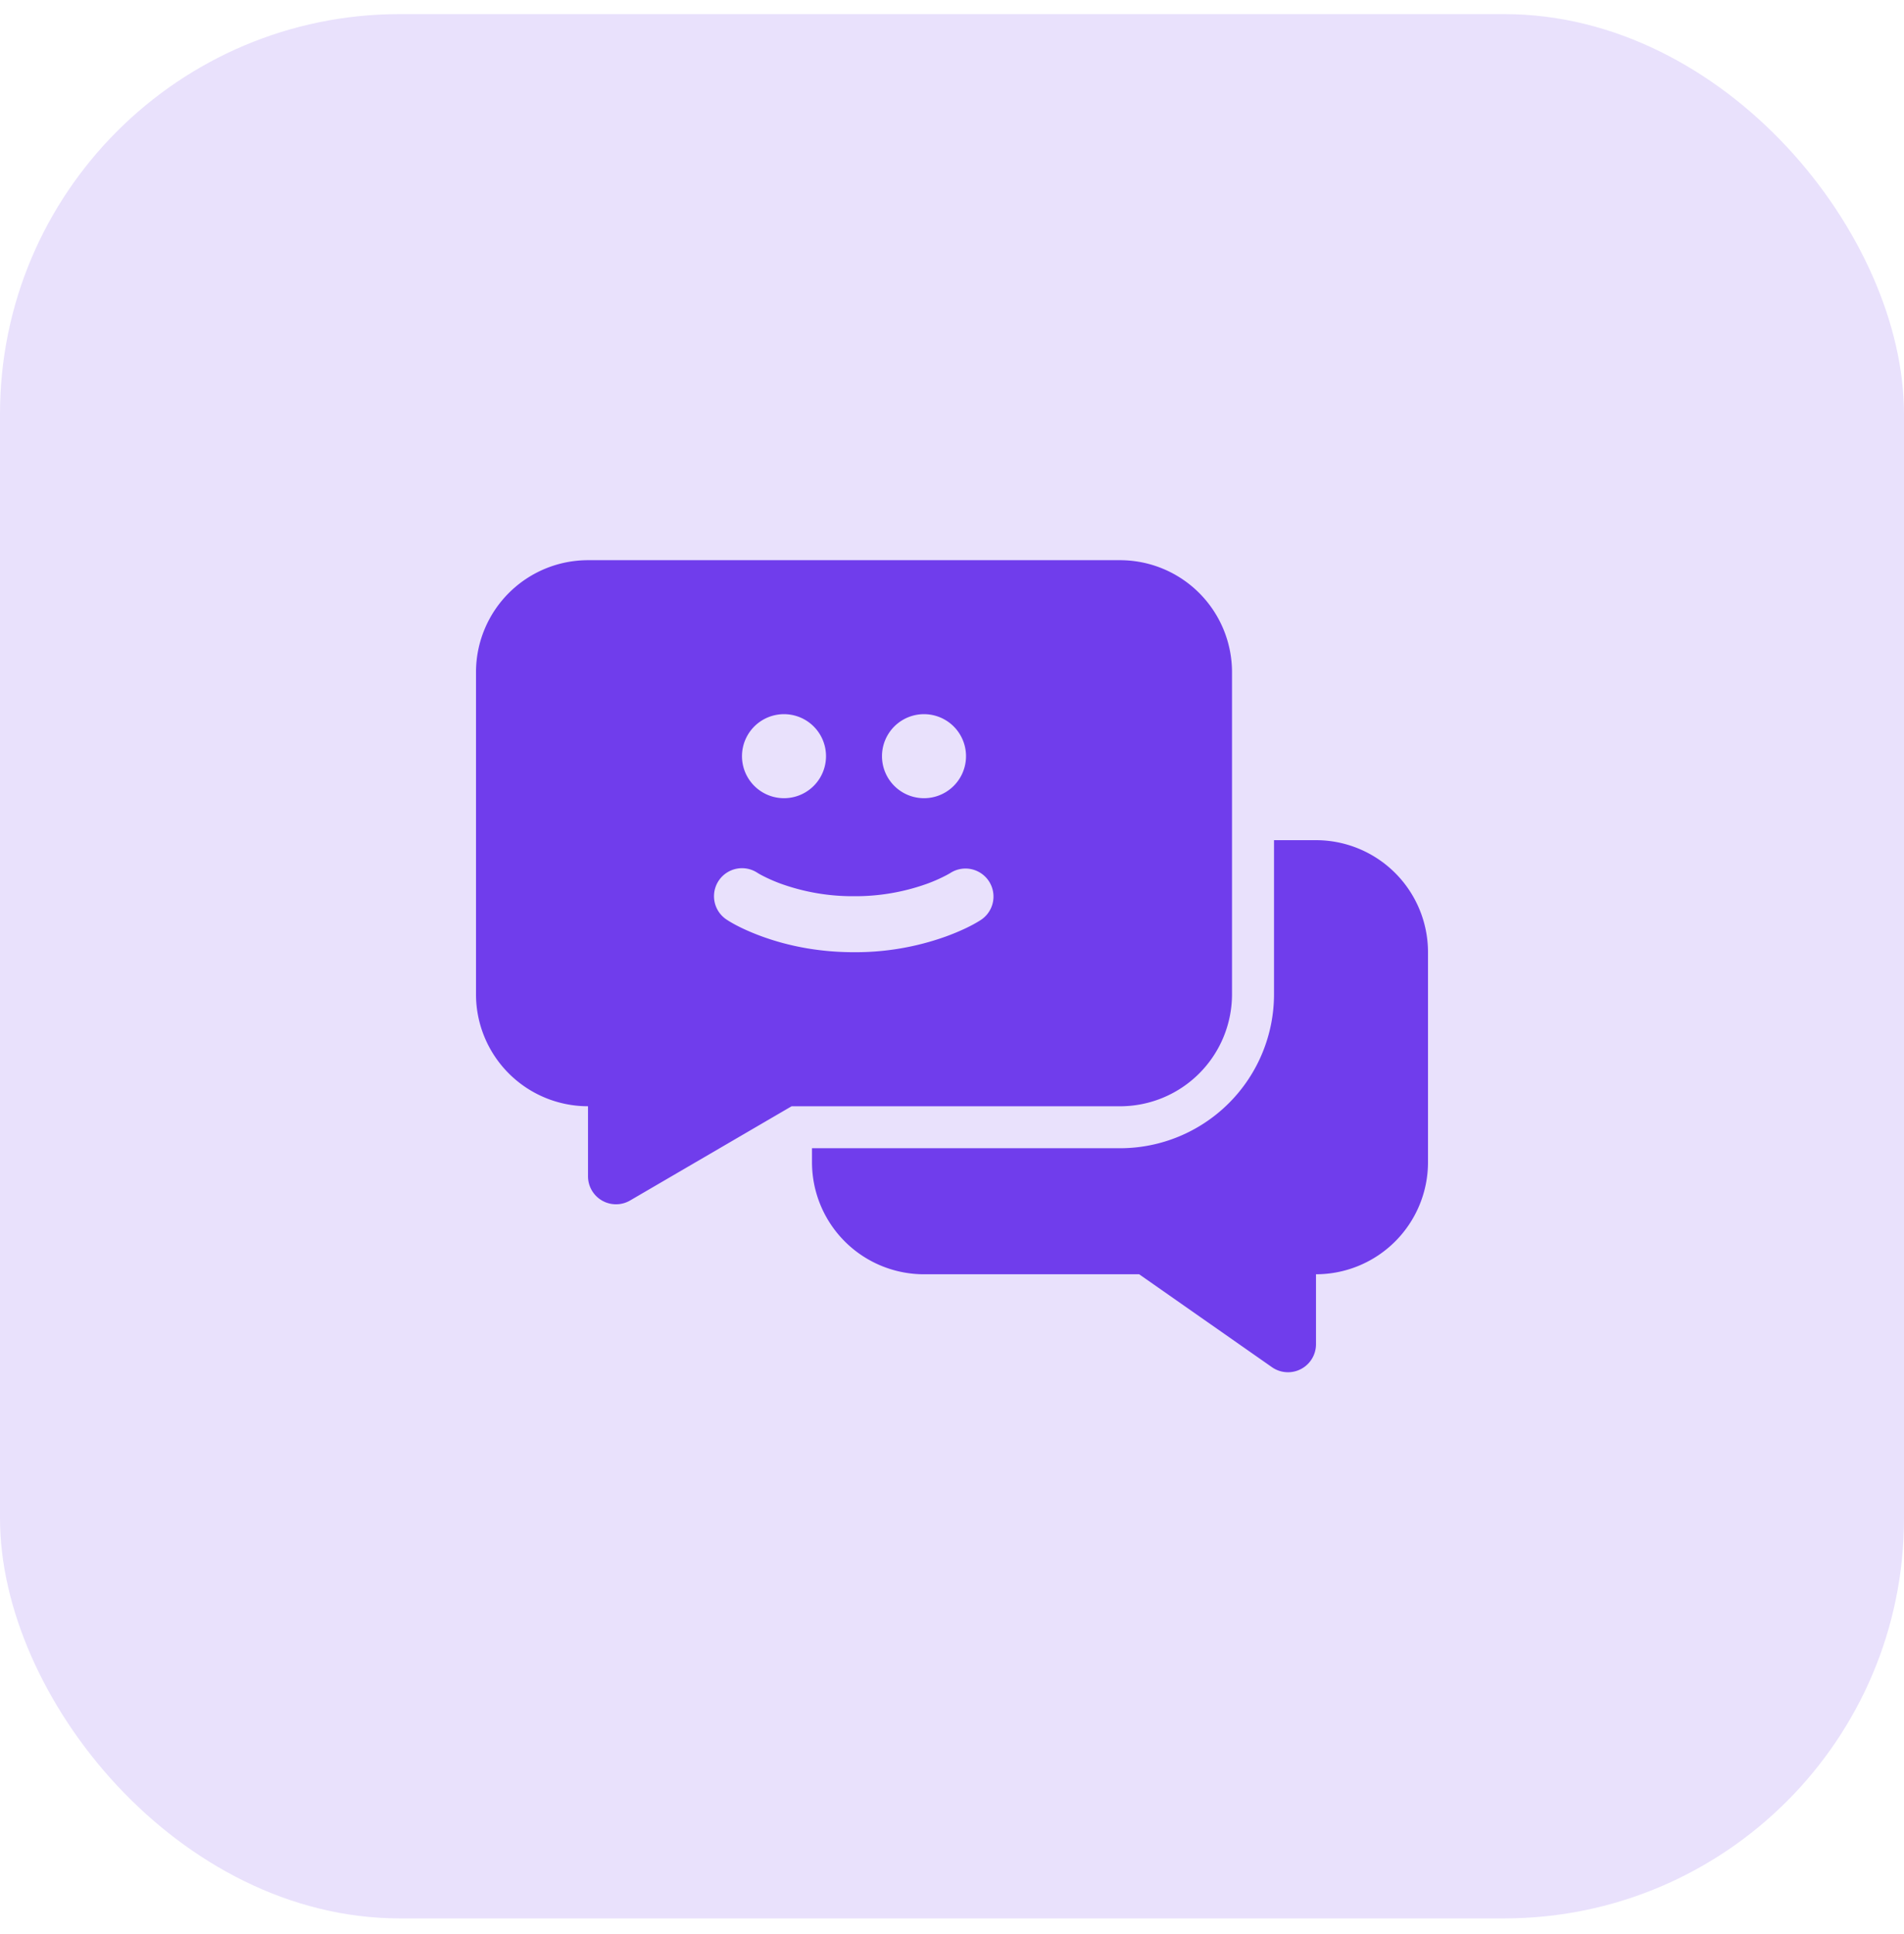 <?xml version="1.0" encoding="utf-8"?>
<svg xmlns="http://www.w3.org/2000/svg" fill="none" height="65" width="64">
  <rect fill="#E9E1FC" height="64" rx="13.44" width="64" y=".474"/>
  <path clip-rule="evenodd" d="M19.765 37.179A3.764 3.764 0 0 1 16 33.415V22.59a3.766 3.766 0 0 1 3.768-3.763h17.876a3.765 3.765 0 0 1 3.768 3.763v10.826a3.765 3.765 0 0 1-3.764 3.764h-11.04l-5.428 3.166a.941.941 0 0 1-1.415-.813V37.18Zm6.588-10.353a1.412 1.412 0 1 0 0-2.824 1.412 1.412 0 0 0 0 2.824Zm-1.934 4.077c.236.157.64.368 1.2.572.909.33 1.943.527 3.087.527a8.999 8.999 0 0 0 3.086-.527c.56-.204.965-.415 1.2-.572a.941.941 0 0 0-1.043-1.566 2.362 2.362 0 0 1-.171.095 5.24 5.24 0 0 1-.629.274 7.127 7.127 0 0 1-2.443.414 7.127 7.127 0 0 1-2.443-.414 5.24 5.24 0 0 1-.629-.274 2.338 2.338 0 0 1-.17-.095.941.941 0 0 0-1.045 1.566Zm6.64-4.077a1.412 1.412 0 1 0 0-2.824 1.412 1.412 0 0 0 0 2.824Zm11.765 1.411h1.41A3.767 3.767 0 0 1 48 32.007v7.05a3.767 3.767 0 0 1-3.765 3.769v2.353a.941.941 0 0 1-1.48.77l-4.464-3.123h-7.235a3.765 3.765 0 0 1-3.762-3.764v-.472h10.354a5.177 5.177 0 0 0 5.176-5.175v-5.178Z" fill="#703DEC" fill-rule="evenodd"/>
</svg>
